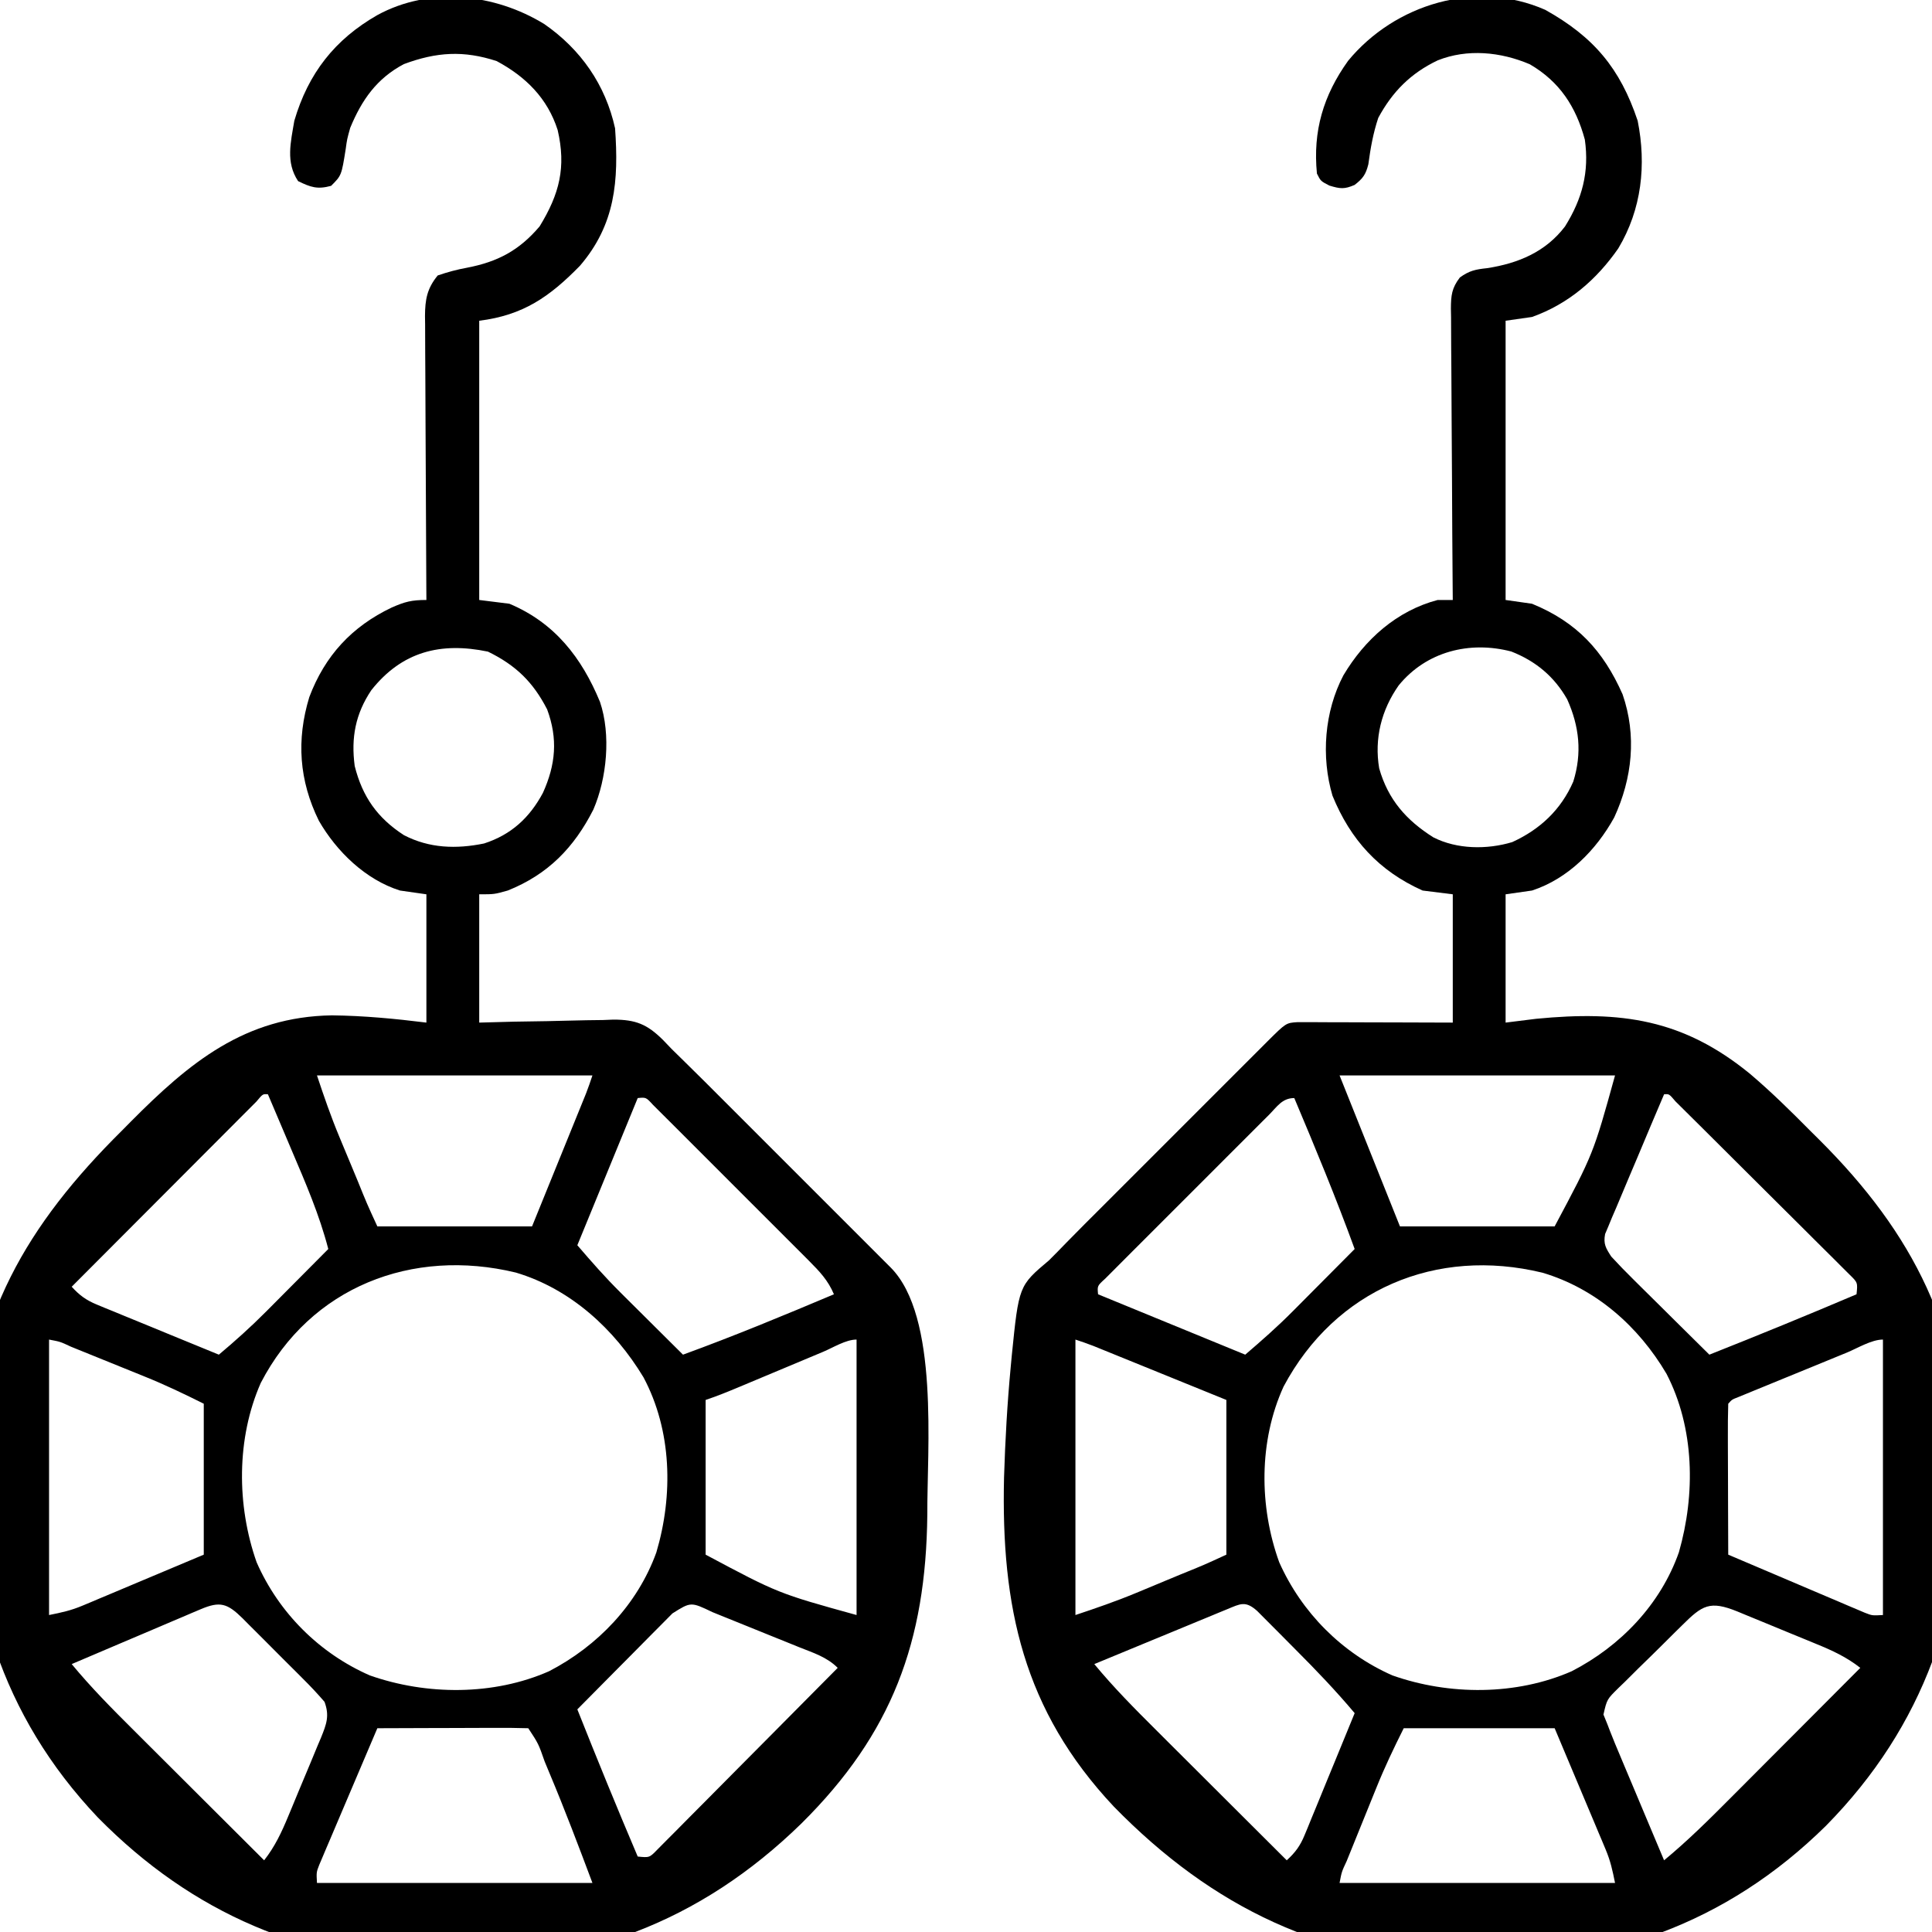 <?xml version="1.0" encoding="UTF-8"?> <svg xmlns="http://www.w3.org/2000/svg" version="1.1" width="512" height="512"><path d="M0 0 C9.652 6.698 16.207 16.076 18.742 27.613 C19.719 41.438 18.857 53.074 9.43 64.051 C1.376 72.291 -5.619 77.158 -17.258 78.613 C-17.258 103.033 -17.258 127.453 -17.258 152.613 C-14.618 152.943 -11.978 153.273 -9.258 153.613 C2.724 158.647 9.896 167.874 14.742 179.613 C17.693 188.305 16.565 199.894 12.988 208.16 C7.883 218.21 0.994 225.337 -9.695 229.613 C-13.258 230.613 -13.258 230.613 -17.258 230.613 C-17.258 241.833 -17.258 253.053 -17.258 264.613 C-14.247 264.532 -11.235 264.451 -8.133 264.367 C-5.197 264.313 -2.262 264.27 0.674 264.229 C2.706 264.194 4.737 264.146 6.767 264.085 C9.697 264 12.624 263.96 15.555 263.93 C16.454 263.894 17.353 263.857 18.28 263.82 C24.214 263.817 27.236 265.041 31.436 269.204 C32.577 270.397 32.577 270.397 33.742 271.613 C34.764 272.622 35.789 273.627 36.817 274.629 C40.592 278.319 44.322 282.053 48.051 285.789 C49.427 287.164 50.803 288.54 52.179 289.915 C55.048 292.782 57.915 295.651 60.78 298.521 C64.458 302.204 68.14 305.883 71.823 309.56 C74.658 312.392 77.491 315.226 80.324 318.061 C81.681 319.419 83.04 320.777 84.399 322.134 C86.29 324.022 88.177 325.913 90.064 327.806 C90.628 328.367 91.191 328.929 91.772 329.508 C104.674 342.48 101.405 377.734 101.489 395.022 C101.137 428.652 92.166 453.042 68.117 476.863 C41.126 503.191 9.952 514.591 -27.61 514.273 C-63.432 513.331 -93.16 500.82 -118.321 475.266 C-144.05 448.119 -153.442 416.011 -152.901 379.098 C-151.689 342.961 -137.186 318.24 -111.945 293.238 C-111.2 292.484 -110.455 291.73 -109.688 290.952 C-93.988 275.126 -79.365 263.059 -56.299 262.691 C-47.865 262.79 -39.629 263.571 -31.258 264.613 C-31.258 253.393 -31.258 242.173 -31.258 230.613 C-33.568 230.283 -35.878 229.953 -38.258 229.613 C-47.402 226.731 -55.075 219.258 -59.758 211.113 C-64.995 200.476 -65.748 189.698 -62.289 178.344 C-58.147 167.377 -51.025 159.649 -40.445 154.613 C-36.929 153.071 -35.194 152.613 -31.258 152.613 C-31.268 151.108 -31.268 151.108 -31.278 149.572 C-31.339 140.111 -31.384 130.65 -31.413 121.189 C-31.429 116.325 -31.45 111.461 -31.484 106.597 C-31.517 101.903 -31.535 97.209 -31.542 92.514 C-31.548 90.724 -31.559 88.933 -31.575 87.143 C-31.597 84.634 -31.6 82.125 -31.598 79.616 C-31.609 78.877 -31.62 78.138 -31.631 77.376 C-31.605 72.964 -31.085 70.061 -28.258 66.613 C-25.565 65.694 -23.211 65.06 -20.445 64.551 C-12.404 63.002 -6.675 60.003 -1.258 53.613 C4.013 45.016 5.811 37.929 3.527 28.066 C0.826 19.627 -4.954 13.925 -12.633 9.801 C-21.375 6.937 -28.582 7.374 -37.258 10.613 C-44.431 14.425 -48.397 20.108 -51.445 27.488 C-52.282 30.487 -52.282 30.487 -52.641 33.102 C-53.757 40.112 -53.757 40.112 -56.508 42.863 C-60.134 43.852 -61.914 43.248 -65.258 41.613 C-68.582 36.627 -67.221 31.339 -66.258 25.613 C-62.581 13.089 -55.561 4.077 -44.258 -2.387 C-30.315 -10 -13.147 -8.075 0 0 Z M-45.852 176.516 C-50.062 182.797 -51.256 189.118 -50.258 196.613 C-48.215 204.746 -44.249 210.379 -37.227 214.93 C-30.49 218.432 -23.33 218.657 -15.961 217.141 C-8.781 214.817 -3.918 210.332 -0.383 203.738 C3.007 196.255 3.627 189.409 0.742 181.613 C-3.002 174.304 -7.639 169.869 -14.945 166.301 C-27.497 163.696 -37.743 166.284 -45.852 176.516 Z M-60.258 278.613 C-58.411 284.153 -56.603 289.411 -54.375 294.766 C-54.115 295.392 -53.856 296.018 -53.588 296.663 C-52.772 298.627 -51.953 300.589 -51.133 302.551 C-50.577 303.89 -50.021 305.229 -49.465 306.568 C-47 312.654 -47 312.654 -44.258 318.613 C-30.728 318.613 -17.198 318.613 -3.258 318.613 C-0.803 312.57 1.651 306.527 4.18 300.301 C4.954 298.396 5.728 296.492 6.525 294.53 C7.138 293.02 7.751 291.51 8.363 290 C8.682 289.216 9.001 288.433 9.329 287.626 C9.634 286.875 9.938 286.124 10.252 285.35 C10.516 284.7 10.78 284.049 11.052 283.379 C11.666 281.809 12.209 280.212 12.742 278.613 C-11.348 278.613 -35.438 278.613 -60.258 278.613 Z M-76.314 285.549 C-77.218 286.455 -78.122 287.361 -79.053 288.295 C-79.551 288.792 -80.048 289.29 -80.561 289.802 C-82.213 291.456 -83.863 293.113 -85.512 294.77 C-86.654 295.913 -87.796 297.057 -88.938 298.2 C-91.95 301.216 -94.959 304.235 -97.968 307.255 C-101.036 310.333 -104.107 313.409 -107.178 316.484 C-113.207 322.525 -119.233 328.568 -125.258 334.613 C-123.195 336.871 -121.436 338.172 -118.613 339.331 C-117.532 339.781 -117.532 339.781 -116.429 340.24 C-115.657 340.553 -114.885 340.865 -114.09 341.188 C-113.295 341.516 -112.5 341.845 -111.681 342.184 C-109.147 343.23 -106.609 344.265 -104.07 345.301 C-102.349 346.009 -100.629 346.718 -98.908 347.428 C-94.695 349.164 -90.477 350.891 -86.258 352.613 C-81.917 348.971 -77.76 345.237 -73.762 341.215 C-73.283 340.735 -72.805 340.255 -72.312 339.761 C-70.812 338.256 -69.316 336.747 -67.82 335.238 C-66.793 334.205 -65.765 333.173 -64.736 332.141 C-62.241 329.634 -59.748 327.125 -57.258 324.613 C-59.614 315.545 -63.279 307.082 -66.945 298.488 C-67.558 297.041 -68.171 295.593 -68.783 294.145 C-70.269 290.632 -71.762 287.122 -73.258 283.613 C-74.607 283.499 -74.607 283.499 -76.314 285.549 Z M24.742 284.613 C19.462 297.483 14.182 310.353 8.742 323.613 C12.494 327.99 16.084 332.076 20.141 336.109 C20.62 336.588 21.1 337.066 21.595 337.559 C23.1 339.059 24.608 340.555 26.117 342.051 C27.15 343.079 28.183 344.107 29.215 345.135 C31.721 347.63 34.231 350.123 36.742 352.613 C50.25 347.688 63.497 342.204 76.742 336.613 C75.193 332.926 72.952 330.569 70.141 327.753 C69.675 327.284 69.21 326.815 68.731 326.332 C67.198 324.791 65.658 323.257 64.117 321.723 C63.048 320.652 61.98 319.582 60.912 318.511 C58.675 316.272 56.436 314.037 54.193 311.804 C51.315 308.936 48.445 306.06 45.578 303.181 C43.375 300.971 41.168 298.766 38.959 296.562 C37.898 295.503 36.839 294.443 35.782 293.38 C34.307 291.901 32.826 290.428 31.344 288.956 C30.502 288.115 29.659 287.275 28.792 286.409 C26.946 284.394 26.946 284.394 24.742 284.613 Z M-75.147 360.095 C-81.631 374.802 -81.554 392.562 -76.258 407.613 C-70.4 420.987 -59.632 431.755 -46.258 437.613 C-31.206 442.909 -13.446 442.987 1.261 436.503 C14.15 429.823 24.706 418.774 29.677 405.029 C34.181 389.852 33.813 372.764 26.277 358.619 C18.559 345.819 6.935 335.172 -7.561 330.855 C-34.979 324.235 -61.941 334.611 -75.147 360.095 Z M-131.258 348.613 C-131.258 372.703 -131.258 396.793 -131.258 421.613 C-127.857 420.933 -125.451 420.412 -122.385 419.123 C-121.655 418.818 -120.925 418.514 -120.172 418.2 C-119.421 417.882 -118.669 417.563 -117.895 417.234 C-116.841 416.794 -116.841 416.794 -115.765 416.344 C-113.156 415.251 -110.551 414.151 -107.945 413.051 C-102.108 410.596 -96.272 408.142 -90.258 405.613 C-90.258 392.413 -90.258 379.213 -90.258 365.613 C-95.491 362.997 -100.6 360.553 -106.004 358.379 C-107.049 357.955 -107.049 357.955 -108.115 357.522 C-109.569 356.932 -111.023 356.344 -112.478 355.757 C-114.716 354.855 -116.951 353.947 -119.186 353.039 C-120.604 352.465 -122.023 351.89 -123.441 351.316 C-124.111 351.045 -124.781 350.773 -125.471 350.493 C-128.278 349.175 -128.278 349.175 -131.258 348.613 Z M73.875 351.859 C73.084 352.19 72.294 352.521 71.479 352.861 C68.941 353.923 66.404 354.987 63.867 356.051 C61.337 357.111 58.807 358.171 56.276 359.23 C54.699 359.89 53.122 360.551 51.545 361.213 C48.631 362.433 45.741 363.614 42.742 364.613 C42.742 378.143 42.742 391.673 42.742 405.613 C61.982 415.871 61.982 415.871 82.742 421.613 C82.742 397.523 82.742 373.433 82.742 348.613 C79.895 348.613 76.525 350.745 73.875 351.859 Z M-91.087 420.082 C-91.847 420.402 -92.608 420.723 -93.391 421.053 C-94.615 421.578 -94.615 421.578 -95.863 422.113 C-96.702 422.468 -97.542 422.824 -98.406 423.189 C-101.088 424.326 -103.767 425.469 -106.445 426.613 C-108.262 427.385 -110.079 428.155 -111.896 428.926 C-116.353 430.816 -120.806 432.713 -125.258 434.613 C-120.132 440.817 -114.53 446.47 -108.828 452.141 C-107.828 453.139 -106.827 454.138 -105.827 455.137 C-103.215 457.745 -100.601 460.35 -97.986 462.954 C-95.309 465.621 -92.635 468.29 -89.961 470.959 C-84.729 476.18 -79.495 481.398 -74.258 486.613 C-71.403 482.975 -69.626 479.177 -67.867 474.926 C-67.558 474.186 -67.249 473.447 -66.931 472.685 C-66.283 471.126 -65.638 469.566 -64.995 468.005 C-64.009 465.616 -63.005 463.236 -62 460.855 C-61.371 459.338 -60.744 457.819 -60.117 456.301 C-59.664 455.235 -59.664 455.235 -59.202 454.148 C-57.731 450.519 -56.889 448.319 -58.258 444.613 C-60.099 442.481 -61.94 440.51 -63.938 438.535 C-64.506 437.964 -65.075 437.392 -65.66 436.804 C-66.862 435.6 -68.068 434.4 -69.277 433.203 C-71.13 431.366 -72.966 429.514 -74.801 427.66 C-75.97 426.493 -77.141 425.326 -78.312 424.16 C-78.863 423.604 -79.413 423.048 -79.979 422.475 C-84.018 418.51 -85.94 417.893 -91.087 420.082 Z M33.945 421.184 C32.765 422.363 31.591 423.549 30.422 424.738 C29.803 425.36 29.185 425.981 28.547 426.622 C26.566 428.614 24.591 430.614 22.617 432.613 C21.278 433.963 19.938 435.312 18.598 436.66 C15.307 439.973 12.023 443.291 8.742 446.613 C13.927 459.678 19.24 472.678 24.742 485.613 C27.851 485.935 27.851 485.935 30.001 483.715 C30.883 482.827 31.764 481.939 32.673 481.023 C33.161 480.536 33.649 480.048 34.152 479.546 C35.766 477.929 37.369 476.303 38.973 474.676 C40.089 473.554 41.205 472.433 42.323 471.313 C45.264 468.36 48.196 465.399 51.126 462.435 C54.117 459.414 57.117 456.401 60.115 453.387 C65.999 447.471 71.874 441.545 77.742 435.613 C74.853 432.724 71.258 431.634 67.523 430.137 C66.71 429.807 65.896 429.476 65.058 429.136 C63.337 428.44 61.616 427.746 59.893 427.054 C57.25 425.992 54.611 424.92 51.973 423.848 C50.302 423.173 48.632 422.498 46.961 421.824 C46.168 421.502 45.375 421.181 44.559 420.849 C38.832 418.102 38.832 418.102 33.945 421.184 Z M-44.258 451.613 C-46.543 456.967 -48.822 462.324 -51.094 467.684 C-51.868 469.507 -52.644 471.33 -53.422 473.152 C-54.539 475.768 -55.649 478.388 -56.758 481.008 C-57.108 481.824 -57.458 482.639 -57.818 483.48 C-58.299 484.621 -58.299 484.621 -58.789 485.784 C-59.073 486.453 -59.358 487.121 -59.65 487.81 C-60.417 489.77 -60.417 489.77 -60.258 492.613 C-36.168 492.613 -12.078 492.613 12.742 492.613 C9.095 482.887 5.444 473.243 1.43 463.676 C0.767 462.08 0.767 462.08 0.092 460.451 C-1.562 455.712 -1.562 455.712 -4.258 451.613 C-7.215 451.525 -10.148 451.498 -13.105 451.516 C-13.992 451.517 -14.878 451.518 -15.792 451.52 C-18.635 451.526 -21.477 451.538 -24.32 451.551 C-26.243 451.556 -28.165 451.56 -30.088 451.564 C-34.811 451.576 -39.535 451.593 -44.258 451.613 Z " fill="#000000" transform="translate(144.258,6.387)"></path><path d="M0 0 C12.834 7.173 19.83 15.47 24.488 29.391 C26.821 41.082 25.561 52.835 19.363 63.203 C13.579 71.533 6.124 77.958 -3.512 81.391 C-6.977 81.886 -6.977 81.886 -10.512 82.391 C-10.512 106.811 -10.512 131.231 -10.512 156.391 C-8.202 156.721 -5.892 157.051 -3.512 157.391 C8.321 162.234 15.363 169.814 20.488 181.391 C24.271 192.305 23.071 203.639 18.27 214.027 C13.521 222.641 6.029 230.275 -3.512 233.391 C-5.822 233.721 -8.132 234.051 -10.512 234.391 C-10.512 245.611 -10.512 256.831 -10.512 268.391 C-7.845 268.059 -5.178 267.726 -2.43 267.384 C20.093 265.195 36.53 267.445 54.314 282.012 C59.875 286.746 65.047 291.822 70.176 297.016 C70.937 297.77 71.699 298.524 72.483 299.301 C97.726 324.417 110.654 350.207 111.18 386.163 C111.135 423.18 100.595 454.624 74.363 481.266 C47.844 507.377 16.195 518.297 -20.739 518.057 C-58.539 517.136 -88.112 503.004 -114.354 476.137 C-138.342 450.598 -144.236 423.228 -143.431 388.9 C-143.122 379.099 -142.582 369.348 -141.656 359.586 C-141.565 358.609 -141.474 357.631 -141.38 356.624 C-139.511 338.123 -139.511 338.123 -131.512 331.391 C-129.928 329.823 -128.379 328.224 -126.827 326.625 C-123.698 323.41 -120.511 320.252 -117.336 317.082 C-115.961 315.706 -114.585 314.33 -113.21 312.953 C-110.343 310.085 -107.474 307.218 -104.604 304.353 C-100.921 300.675 -97.242 296.993 -93.565 293.31 C-90.733 290.474 -87.899 287.641 -85.064 284.809 C-83.706 283.452 -82.348 282.093 -80.991 280.734 C-79.103 278.843 -77.212 276.955 -75.319 275.069 C-74.758 274.505 -74.196 273.941 -73.617 273.361 C-68.696 268.467 -68.696 268.467 -65.639 268.27 C-64.879 268.273 -64.12 268.275 -63.337 268.277 C-62.046 268.277 -62.046 268.277 -60.729 268.277 C-59.334 268.285 -59.334 268.285 -57.91 268.293 C-56.959 268.294 -56.007 268.296 -55.027 268.297 C-51.98 268.303 -48.933 268.315 -45.887 268.328 C-43.824 268.333 -41.762 268.338 -39.699 268.342 C-34.637 268.352 -29.574 268.372 -24.512 268.391 C-24.512 257.171 -24.512 245.951 -24.512 234.391 C-27.152 234.061 -29.792 233.731 -32.512 233.391 C-44.104 228.202 -51.629 219.926 -56.387 208.266 C-59.454 197.908 -58.514 185.913 -53.512 176.391 C-47.863 166.862 -39.336 159.232 -28.512 156.391 C-27.192 156.391 -25.872 156.391 -24.512 156.391 C-24.521 155.36 -24.529 154.329 -24.539 153.267 C-24.62 143.555 -24.68 133.844 -24.719 124.132 C-24.74 119.139 -24.768 114.147 -24.813 109.154 C-24.857 104.336 -24.881 99.519 -24.891 94.701 C-24.899 92.862 -24.913 91.024 -24.935 89.185 C-24.964 86.611 -24.968 84.038 -24.966 81.464 C-24.98 80.702 -24.995 79.94 -25.009 79.156 C-24.982 75.655 -24.786 73.751 -22.636 70.927 C-20.118 69.106 -18.46 68.78 -15.387 68.453 C-7.168 67.18 0.097 64.157 5.238 57.395 C9.79 50.098 11.7 42.969 10.488 34.391 C8.135 25.67 3.814 19.043 -4.078 14.434 C-11.786 11.13 -20.653 10.253 -28.512 13.391 C-35.661 16.794 -40.526 21.703 -44.262 28.641 C-45.624 32.727 -46.315 36.676 -46.887 40.938 C-47.583 43.672 -48.32 44.667 -50.512 46.391 C-53.231 47.569 -54.324 47.447 -57.199 46.578 C-59.512 45.391 -59.512 45.391 -60.512 43.391 C-61.615 32.122 -58.828 22.696 -52.262 13.52 C-39.914 -1.502 -18.317 -8.09 0 0 Z M-38.852 179.035 C-43.421 185.539 -45.348 193.123 -44.012 201.016 C-41.654 209.303 -36.842 214.761 -29.66 219.297 C-23.382 222.493 -15.411 222.571 -8.75 220.555 C-1.382 217.192 4.163 211.993 7.426 204.516 C9.79 196.951 9.03 189.891 5.809 182.715 C2.371 176.663 -2.529 172.594 -8.992 170.051 C-20.032 167.158 -31.521 170.037 -38.852 179.035 Z M-54.512 282.391 C-51.212 290.641 -47.912 298.891 -44.512 307.391 C-42.532 312.341 -40.552 317.291 -38.512 322.391 C-24.982 322.391 -11.452 322.391 2.488 322.391 C12.746 303.15 12.746 303.15 18.488 282.391 C-5.602 282.391 -29.692 282.391 -54.512 282.391 Z M31.488 287.391 C29.153 292.863 26.838 298.344 24.542 303.833 C23.758 305.7 22.969 307.564 22.173 309.426 C21.032 312.101 19.911 314.784 18.793 317.469 C18.433 318.301 18.072 319.134 17.701 319.991 C17.381 320.772 17.06 321.552 16.73 322.356 C16.441 323.04 16.153 323.724 15.855 324.429 C15.359 327.08 16.047 328.154 17.488 330.391 C19.411 332.48 21.348 334.483 23.371 336.469 C23.945 337.04 24.52 337.612 25.111 338.2 C26.941 340.019 28.777 341.83 30.613 343.641 C31.857 344.875 33.101 346.109 34.344 347.344 C37.387 350.365 40.436 353.379 43.488 356.391 C56.556 351.213 69.553 345.892 82.488 340.391 C82.809 337.283 82.809 337.283 80.597 335.132 C79.269 333.809 79.269 333.809 77.914 332.46 C77.428 331.972 76.942 331.484 76.441 330.981 C74.83 329.367 73.208 327.763 71.586 326.16 C70.467 325.044 69.348 323.927 68.23 322.81 C65.885 320.469 63.535 318.134 61.181 315.802 C58.156 312.806 55.141 309.801 52.128 306.793 C49.818 304.487 47.506 302.185 45.192 299.883 C44.079 298.775 42.966 297.667 41.854 296.559 C40.302 295.014 38.748 293.473 37.192 291.933 C36.306 291.054 35.42 290.174 34.507 289.269 C32.826 287.277 32.826 287.277 31.488 287.391 Z M-73.329 292.949 C-73.817 293.433 -74.305 293.918 -74.807 294.417 C-76.425 296.025 -78.035 297.641 -79.645 299.258 C-80.762 300.374 -81.881 301.491 -82.999 302.606 C-85.344 304.949 -87.686 307.295 -90.025 309.643 C-93.029 312.659 -96.042 315.665 -99.058 318.669 C-101.369 320.973 -103.675 323.282 -105.98 325.592 C-107.09 326.702 -108.201 327.812 -109.313 328.919 C-110.865 330.466 -112.41 332.019 -113.954 333.574 C-115.277 334.899 -115.277 334.899 -116.627 336.252 C-118.732 338.166 -118.732 338.166 -118.512 340.391 C-99.207 348.311 -99.207 348.311 -79.512 356.391 C-75.135 352.639 -71.049 349.049 -67.016 344.992 C-66.537 344.512 -66.059 344.033 -65.566 343.538 C-64.066 342.033 -62.57 340.524 -61.074 339.016 C-60.046 337.983 -59.018 336.95 -57.99 335.918 C-55.495 333.412 -53.002 330.902 -50.512 328.391 C-55.437 314.882 -60.921 301.636 -66.512 288.391 C-69.767 288.391 -71.08 290.705 -73.329 292.949 Z M-69.357 364.856 C-75.929 379.281 -75.861 396.597 -70.512 411.391 C-64.584 424.714 -53.865 435.504 -40.512 441.391 C-25.456 446.706 -7.714 446.735 7.007 440.287 C19.932 433.637 30.554 422.573 35.416 408.755 C39.822 393.381 39.579 375.838 32.121 361.447 C24.694 348.853 13.384 338.863 -0.751 334.668 C-28.908 327.844 -55.623 339.076 -69.357 364.856 Z M-124.512 352.391 C-124.512 376.481 -124.512 400.571 -124.512 425.391 C-118.972 423.544 -113.714 421.736 -108.359 419.508 C-107.733 419.248 -107.107 418.988 -106.462 418.721 C-104.498 417.905 -102.536 417.085 -100.574 416.266 C-99.235 415.709 -97.896 415.153 -96.557 414.598 C-90.471 412.133 -90.471 412.133 -84.512 409.391 C-84.512 395.861 -84.512 382.331 -84.512 368.391 C-90.555 365.936 -96.598 363.482 -102.824 360.953 C-104.729 360.179 -106.633 359.405 -108.595 358.608 C-110.105 357.995 -111.615 357.382 -113.125 356.77 C-113.909 356.451 -114.692 356.132 -115.499 355.804 C-116.25 355.499 -117.001 355.195 -117.775 354.881 C-118.751 354.485 -118.751 354.485 -119.746 354.08 C-121.316 353.467 -122.913 352.924 -124.512 352.391 Z M79.895 355.855 C78.602 356.385 78.602 356.385 77.283 356.924 C75.457 357.673 73.631 358.422 71.805 359.172 C69.002 360.323 66.196 361.469 63.391 362.615 C61.621 363.341 59.851 364.067 58.082 364.793 C56.815 365.31 56.815 365.31 55.522 365.838 C54.745 366.158 53.967 366.478 53.166 366.808 C52.478 367.09 51.791 367.372 51.082 367.663 C49.48 368.282 49.48 368.282 48.488 369.391 C48.4 372.348 48.373 375.281 48.391 378.238 C48.392 379.125 48.393 380.011 48.395 380.924 C48.401 383.767 48.413 386.61 48.426 389.453 C48.431 391.376 48.435 393.298 48.439 395.221 C48.451 399.944 48.468 404.667 48.488 409.391 C53.842 411.676 59.199 413.955 64.559 416.227 C66.382 417.001 68.205 417.777 70.027 418.555 C72.643 419.672 75.263 420.782 77.883 421.891 C78.699 422.241 79.514 422.591 80.355 422.951 C81.115 423.272 81.876 423.592 82.659 423.922 C83.662 424.348 83.662 424.348 84.685 424.783 C86.645 425.55 86.645 425.55 89.488 425.391 C89.488 401.301 89.488 377.211 89.488 352.391 C86.451 352.391 82.741 354.687 79.895 355.855 Z M36.254 428.121 C35.656 428.709 35.059 429.296 34.444 429.901 C33.182 431.147 31.925 432.398 30.671 433.652 C28.747 435.569 26.801 437.461 24.852 439.354 C23.63 440.566 22.41 441.78 21.191 442.996 C20.605 443.561 20.019 444.126 19.415 444.708 C16.344 447.728 16.344 447.728 15.421 451.768 C15.773 452.633 16.125 453.499 16.488 454.391 C16.717 454.991 16.946 455.591 17.182 456.21 C18.036 458.41 18.946 460.581 19.867 462.754 C20.199 463.546 20.53 464.338 20.872 465.154 C21.927 467.672 22.989 470.188 24.051 472.703 C24.769 474.415 25.487 476.126 26.205 477.838 C27.961 482.024 29.723 486.208 31.488 490.391 C37.692 485.265 43.345 479.663 49.016 473.961 C50.014 472.96 51.013 471.96 52.012 470.96 C54.62 468.348 57.225 465.734 59.829 463.118 C62.496 460.442 65.165 457.768 67.834 455.094 C73.055 449.862 78.273 444.627 83.488 439.391 C79.842 436.525 76.037 434.775 71.766 433.035 C71.024 432.729 70.282 432.422 69.517 432.106 C67.954 431.462 66.39 430.821 64.825 430.183 C62.427 429.204 60.035 428.213 57.643 427.221 C56.121 426.596 54.6 425.971 53.078 425.348 C52.362 425.051 51.647 424.754 50.909 424.448 C43.581 421.478 41.604 422.802 36.254 428.121 Z M-84.319 423.859 C-85.1 424.18 -85.88 424.5 -86.684 424.83 C-87.527 425.18 -88.37 425.53 -89.238 425.891 C-90.533 426.423 -90.533 426.423 -91.853 426.967 C-94.616 428.105 -97.376 429.248 -100.137 430.391 C-102.006 431.162 -103.876 431.933 -105.746 432.703 C-110.336 434.595 -114.924 436.492 -119.512 438.391 C-114.386 444.594 -108.784 450.247 -103.082 455.918 C-102.081 456.917 -101.081 457.916 -100.081 458.915 C-97.469 461.523 -94.855 464.127 -92.239 466.732 C-89.563 469.398 -86.889 472.067 -84.215 474.736 C-78.983 479.957 -73.749 485.175 -68.512 490.391 C-66.254 488.328 -64.953 486.569 -63.794 483.745 C-63.494 483.025 -63.194 482.304 -62.885 481.562 C-62.572 480.79 -62.26 480.018 -61.938 479.223 C-61.609 478.428 -61.28 477.633 -60.941 476.814 C-59.895 474.28 -58.86 471.742 -57.824 469.203 C-57.116 467.482 -56.407 465.761 -55.697 464.041 C-53.961 459.827 -52.234 455.61 -50.512 451.391 C-55.491 445.469 -60.785 439.931 -66.254 434.463 C-67.778 432.937 -69.293 431.403 -70.809 429.869 C-71.777 428.898 -72.746 427.927 -73.715 426.957 C-74.588 426.08 -75.461 425.203 -76.36 424.299 C-79.461 421.548 -80.754 422.387 -84.319 423.859 Z M-37.512 455.391 C-40.128 460.624 -42.572 465.733 -44.746 471.137 C-45.17 472.182 -45.17 472.182 -45.603 473.248 C-46.193 474.701 -46.781 476.156 -47.368 477.611 C-48.27 479.848 -49.178 482.084 -50.086 484.318 C-50.66 485.737 -51.235 487.155 -51.809 488.574 C-52.216 489.579 -52.216 489.579 -52.632 490.604 C-53.95 493.411 -53.95 493.411 -54.512 496.391 C-30.422 496.391 -6.332 496.391 18.488 496.391 C17.808 492.99 17.287 490.584 15.998 487.518 C15.693 486.788 15.389 486.058 15.075 485.305 C14.757 484.554 14.438 483.802 14.109 483.027 C13.669 481.973 13.669 481.973 13.219 480.898 C12.126 478.289 11.026 475.684 9.926 473.078 C7.471 467.241 5.017 461.404 2.488 455.391 C-10.712 455.391 -23.912 455.391 -37.512 455.391 Z " fill="#000000" transform="translate(409.512,2.609)"></path></svg> 